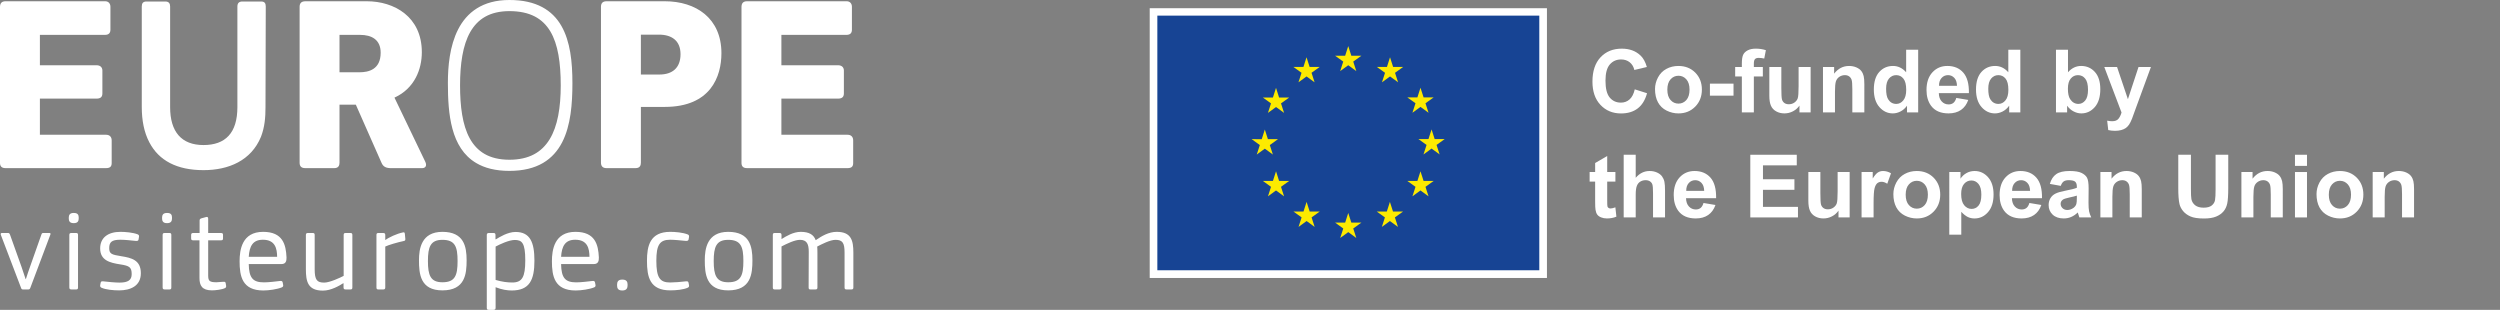 <?xml version="1.0" encoding="UTF-8"?> <svg xmlns="http://www.w3.org/2000/svg" xmlns:xlink="http://www.w3.org/1999/xlink" version="1.1" id="Layer_1" x="0px" y="0px" viewBox="0 0 498.073 61.73" style="enable-background:new 0 0 498.073 61.73;" xml:space="preserve"><rect x="0" y="0" width="498.073" height="61.73" fill="#808080" stroke="none"/> <rect x="229.056" y="1.637" style="fill:#FFFFFF;" width="79.14" height="53.743"></rect> <rect x="230.577" y="3.113" style="fill:#174494;" width="76.097" height="50.731"></rect> <polygon style="fill:#FDEA00;" points="267.003,14.167 268.609,12.996 270.215,14.167 269.605,12.27 271.235,11.099 269.223,11.099 268.609,9.181 267.992,11.102 265.983,11.099 267.613,12.27 "></polygon> <polygon style="fill:#FDEA00;" points="258.693,16.399 260.299,15.228 261.905,16.399 261.295,14.502 262.925,13.331 260.913,13.331 260.299,11.413 259.682,13.335 257.673,13.331 259.304,14.502 "></polygon> <polygon style="fill:#FDEA00;" points="254.219,17.506 253.605,19.427 251.593,19.427 253.223,20.598 252.613,22.492 254.219,21.321 255.825,22.492 255.214,20.598 256.845,19.427 254.832,19.427 "></polygon> <polygon style="fill:#FDEA00;" points="251.989,29.62 253.594,30.791 252.984,28.898 254.611,27.723 252.602,27.723 251.989,25.806 251.375,27.73 249.363,27.723 250.993,28.898 250.383,30.791 "></polygon> <polygon style="fill:#FDEA00;" points="254.834,36.049 254.221,34.128 253.604,36.053 251.595,36.049 253.225,37.22 252.615,39.117 254.221,37.943 255.826,39.117 255.213,37.22 256.843,36.049 "></polygon> <polygon style="fill:#FDEA00;" points="260.926,42.141 260.313,40.223 259.695,42.144 257.687,42.141 259.317,43.312 258.707,45.208 260.313,44.037 261.915,45.208 261.305,43.312 262.935,42.141 "></polygon> <polygon style="fill:#FDEA00;" points="269.225,44.348 268.612,42.427 267.994,44.352 265.986,44.348 267.616,45.519 267.006,47.416 268.612,46.242 270.217,47.416 269.604,45.519 271.234,44.348 "></polygon> <polygon style="fill:#FDEA00;" points="277.524,42.141 276.911,40.223 276.294,42.144 274.285,42.141 275.915,43.312 275.305,45.208 276.911,44.037 278.517,45.208 277.903,43.312 279.533,42.141 "></polygon> <polygon style="fill:#FDEA00;" points="283.618,36.049 283.001,34.128 282.384,36.053 280.379,36.049 282.009,37.22 281.396,39.117 283.001,37.943 284.607,39.117 283.997,37.22 285.627,36.049 "></polygon> <polygon style="fill:#FDEA00;" points="287.834,27.702 285.825,27.702 285.208,25.781 284.594,27.706 282.582,27.702 284.212,28.873 283.602,30.77 285.208,29.595 286.813,30.77 286.203,28.873 "></polygon> <polygon style="fill:#FDEA00;" points="281.396,22.468 283.002,21.297 284.608,22.468 283.994,20.571 285.628,19.403 283.619,19.403 283.002,17.482 282.385,19.403 280.376,19.403 282.01,20.571 "></polygon> <polygon style="fill:#FDEA00;" points="276.933,11.414 276.32,13.335 274.307,13.332 275.938,14.506 275.328,16.4 276.937,15.229 278.539,16.4 277.929,14.506 279.559,13.332 277.547,13.332 "></polygon> <g> <defs> <rect id="SVGID_1_" x="224.642" width="273.431" height="57.288"></rect> </defs> <clipPath id="SVGID_00000134942821665978658570000016739609606294136715_"> <use xlink:href="#SVGID_1_" style="overflow:visible;"></use> </clipPath> <path style="clip-path:url(#SVGID_00000134942821665978658570000016739609606294136715_);fill:#FFFFFF;" d="M325.694,17.798 l2.444,0.775c-0.375,1.364-0.996,2.374-1.869,3.036c-0.873,0.663-1.977,0.992-3.317,0.992c-1.658,0-3.022-0.568-4.088-1.7 c-1.069-1.132-1.602-2.679-1.602-4.645c0-2.076,0.536-3.692,1.609-4.838c1.073-1.15,2.486-1.725,4.235-1.725 c1.525,0,2.766,0.449,3.72,1.353c0.568,0.533,0.992,1.301,1.276,2.3l-2.493,0.596c-0.147-0.649-0.456-1.16-0.926-1.536 c-0.466-0.372-1.038-0.561-1.707-0.561c-0.926,0-1.676,0.333-2.251,0.996c-0.578,0.666-0.866,1.742-0.866,3.229 c0,1.578,0.284,2.703,0.852,3.373s1.304,1.003,2.216,1.003c0.67,0,1.245-0.21,1.728-0.638 C325.136,19.382,325.483,18.713,325.694,17.798"></path> <path style="clip-path:url(#SVGID_00000134942821665978658570000016739609606294136715_);fill:#FFFFFF;" d="M329.729,17.74 c0-0.796,0.196-1.567,0.589-2.31c0.393-0.743,0.947-1.311,1.665-1.7c0.719-0.393,1.518-0.589,2.405-0.589 c1.367,0,2.489,0.445,3.366,1.332c0.873,0.887,1.311,2.012,1.311,3.369c0,1.367-0.442,2.503-1.325,3.401 c-0.883,0.901-1.995,1.35-3.334,1.35c-0.827,0-1.62-0.186-2.374-0.561c-0.75-0.375-1.322-0.926-1.714-1.648 C329.925,19.657,329.729,18.777,329.729,17.74 M332.183,17.866c0,0.898,0.214,1.585,0.638,2.062 c0.428,0.477,0.95,0.715,1.578,0.715c0.624,0,1.146-0.238,1.571-0.715c0.421-0.477,0.635-1.171,0.635-2.079 c0-0.884-0.214-1.567-0.635-2.044c-0.424-0.477-0.947-0.715-1.571-0.715c-0.628,0-1.15,0.238-1.578,0.715 C332.397,16.281,332.183,16.968,332.183,17.866"></path> <rect x="340.665" y="16.664" style="clip-path:url(#SVGID_00000134942821665978658570000016739609606294136715_);fill:#FFFFFF;" width="4.702" height="2.395"></rect> <path style="clip-path:url(#SVGID_00000134942821665978658570000016739609606294136715_);fill:#FFFFFF;" d="M345.698,13.344h1.329 v-0.68c0-0.761,0.081-1.329,0.242-1.704c0.161-0.375,0.459-0.68,0.894-0.915c0.435-0.235,0.985-0.354,1.648-0.354 c0.684,0,1.35,0.102,2.002,0.305l-0.323,1.669c-0.382-0.088-0.747-0.133-1.101-0.133c-0.344,0-0.592,0.081-0.743,0.242 c-0.151,0.161-0.228,0.473-0.228,0.933v0.638h1.792v1.883h-1.792v7.163h-2.391v-7.163h-1.329V13.344z"></path> <path style="clip-path:url(#SVGID_00000134942821665978658570000016739609606294136715_);fill:#FFFFFF;" d="M358.506,22.388v-1.353 c-0.33,0.48-0.761,0.862-1.297,1.139c-0.536,0.28-1.104,0.417-1.7,0.417c-0.607,0-1.153-0.133-1.634-0.4 c-0.484-0.266-0.834-0.642-1.048-1.125c-0.217-0.48-0.323-1.146-0.323-1.998v-5.725h2.391v4.158c0,1.273,0.046,2.051,0.133,2.335 c0.088,0.287,0.249,0.515,0.48,0.684c0.231,0.168,0.529,0.249,0.887,0.249c0.407,0,0.775-0.109,1.097-0.333 s0.543-0.505,0.663-0.838c0.119-0.33,0.179-1.143,0.179-2.437v-3.818h2.395v9.045H358.506z"></path> <path style="clip-path:url(#SVGID_00000134942821665978658570000016739609606294136715_);fill:#FFFFFF;" d="M371.433,22.388h-2.395 v-4.617c0-0.975-0.049-1.606-0.151-1.893c-0.102-0.287-0.27-0.508-0.498-0.67c-0.231-0.158-0.508-0.238-0.831-0.238 c-0.414,0-0.785,0.116-1.115,0.34c-0.33,0.228-0.557,0.529-0.677,0.905c-0.123,0.375-0.186,1.066-0.186,2.079v4.095h-2.391v-9.045 h2.223v1.329c0.789-1.02,1.781-1.532,2.98-1.532c0.526,0,1.01,0.095,1.448,0.284c0.438,0.193,0.768,0.435,0.992,0.729 c0.224,0.295,0.379,0.631,0.466,1.006c0.088,0.375,0.133,0.912,0.133,1.609V22.388z"></path> <path style="clip-path:url(#SVGID_00000134942821665978658570000016739609606294136715_);fill:#FFFFFF;" d="M382.156,22.389h-2.223 V21.06c-0.372,0.515-0.806,0.901-1.308,1.153c-0.501,0.252-1.01,0.379-1.522,0.379c-1.038,0-1.928-0.417-2.668-1.255 c-0.74-0.838-1.111-2.005-1.111-3.506c0-1.532,0.361-2.696,1.08-3.495c0.722-0.796,1.634-1.196,2.735-1.196 c1.01,0,1.886,0.421,2.622,1.259V9.904h2.395V22.389z M375.768,17.67c0,0.964,0.133,1.665,0.4,2.097 c0.386,0.624,0.926,0.936,1.62,0.936c0.55,0,1.017-0.235,1.402-0.705c0.389-0.466,0.582-1.167,0.582-2.097 c0-1.041-0.189-1.788-0.564-2.244c-0.375-0.459-0.852-0.687-1.437-0.687c-0.568,0-1.045,0.224-1.427,0.677 C375.961,16.099,375.768,16.773,375.768,17.67"></path> <path style="clip-path:url(#SVGID_00000134942821665978658570000016739609606294136715_);fill:#FFFFFF;" d="M389.751,19.51 l2.384,0.4c-0.305,0.873-0.789,1.539-1.451,1.998c-0.663,0.456-1.49,0.684-2.482,0.684c-1.574,0-2.738-0.512-3.492-1.539 c-0.596-0.824-0.894-1.865-0.894-3.12c0-1.497,0.393-2.672,1.174-3.52c0.785-0.848,1.774-1.273,2.973-1.273 c1.346,0,2.409,0.445,3.183,1.332c0.778,0.887,1.15,2.251,1.118,4.084h-5.995c0.018,0.708,0.207,1.262,0.578,1.655 c0.368,0.396,0.827,0.593,1.378,0.593c0.375,0,0.691-0.102,0.947-0.305C389.428,20.292,389.621,19.962,389.751,19.51 M389.888,17.091c-0.018-0.694-0.196-1.22-0.536-1.581c-0.34-0.358-0.754-0.54-1.245-0.54c-0.522,0-0.954,0.189-1.294,0.571 c-0.34,0.379-0.508,0.898-0.501,1.55H389.888z"></path> <path style="clip-path:url(#SVGID_00000134942821665978658570000016739609606294136715_);fill:#FFFFFF;" d="M402.51,22.389h-2.223 V21.06c-0.372,0.515-0.806,0.901-1.308,1.153c-0.501,0.252-1.01,0.379-1.522,0.379c-1.038,0-1.928-0.417-2.668-1.255 c-0.743-0.838-1.111-2.005-1.111-3.506c0-1.532,0.361-2.696,1.08-3.495c0.722-0.796,1.634-1.196,2.735-1.196 c1.01,0,1.886,0.421,2.622,1.259V9.904h2.395V22.389z M396.122,17.67c0,0.964,0.133,1.665,0.4,2.097 c0.386,0.624,0.926,0.936,1.62,0.936c0.55,0,1.017-0.235,1.402-0.705c0.389-0.466,0.582-1.167,0.582-2.097 c0-1.041-0.189-1.788-0.564-2.244c-0.375-0.459-0.852-0.687-1.437-0.687c-0.568,0-1.045,0.224-1.427,0.677 C396.314,16.099,396.122,16.773,396.122,17.67"></path> <path style="clip-path:url(#SVGID_00000134942821665978658570000016739609606294136715_);fill:#FFFFFF;" d="M409.61,22.389V9.904 h2.395v4.495c0.736-0.838,1.613-1.259,2.622-1.259c1.101,0,2.012,0.4,2.735,1.196c0.719,0.799,1.08,1.942,1.08,3.436 c0,1.546-0.368,2.735-1.101,3.569c-0.736,0.834-1.63,1.252-2.679,1.252c-0.519,0-1.027-0.13-1.529-0.389 c-0.505-0.256-0.936-0.638-1.301-1.143v1.329H409.61z M411.987,17.67c0,0.936,0.147,1.63,0.442,2.079 c0.414,0.635,0.968,0.954,1.655,0.954c0.526,0,0.975-0.228,1.35-0.677c0.372-0.452,0.557-1.164,0.557-2.135 c0-1.034-0.189-1.778-0.564-2.233c-0.375-0.459-0.852-0.687-1.437-0.687c-0.575,0-1.052,0.224-1.43,0.67 C412.176,16.085,411.987,16.762,411.987,17.67"></path> <path style="clip-path:url(#SVGID_00000134942821665978658570000016739609606294136715_);fill:#FFFFFF;" d="M419.234,13.344h2.545 l2.163,6.419l2.114-6.419h2.475l-3.19,8.702l-0.571,1.578c-0.21,0.526-0.41,0.929-0.6,1.21c-0.193,0.277-0.41,0.501-0.656,0.677 c-0.249,0.172-0.554,0.309-0.912,0.403c-0.361,0.098-0.768,0.147-1.224,0.147c-0.459,0-0.912-0.049-1.353-0.147l-0.214-1.872 c0.375,0.074,0.712,0.109,1.013,0.109c0.557,0,0.968-0.161,1.234-0.487c0.266-0.326,0.473-0.743,0.614-1.248L419.234,13.344z"></path> <path style="clip-path:url(#SVGID_00000134942821665978658570000016739609606294136715_);fill:#FFFFFF;" d="M321.836,34.273v1.907 h-1.634v3.646c0,0.736,0.014,1.167,0.046,1.29c0.032,0.123,0.102,0.221,0.214,0.302c0.109,0.081,0.245,0.119,0.403,0.119 c0.221,0,0.543-0.077,0.964-0.231l0.203,1.858c-0.557,0.238-1.189,0.358-1.89,0.358c-0.431,0-0.82-0.074-1.167-0.217 c-0.347-0.144-0.6-0.333-0.761-0.561c-0.165-0.231-0.277-0.543-0.337-0.933c-0.053-0.28-0.077-0.841-0.077-1.686V36.18h-1.101 v-1.907h1.101v-1.795l2.402-1.399v3.194H321.836z"></path> <path style="clip-path:url(#SVGID_00000134942821665978658570000016739609606294136715_);fill:#FFFFFF;" d="M325.881,30.832v4.589 c0.771-0.901,1.693-1.353,2.766-1.353c0.55,0,1.048,0.102,1.49,0.305c0.445,0.207,0.778,0.466,1.003,0.785 c0.224,0.319,0.379,0.67,0.459,1.055c0.081,0.386,0.123,0.985,0.123,1.799v5.305h-2.391v-4.779c0-0.947-0.046-1.55-0.137-1.806 s-0.252-0.456-0.48-0.607c-0.231-0.151-0.519-0.228-0.866-0.228c-0.396,0-0.754,0.098-1.066,0.291 c-0.312,0.193-0.54,0.484-0.684,0.873c-0.144,0.389-0.217,0.964-0.217,1.725v4.53h-2.395V30.832H325.881z"></path> <path style="clip-path:url(#SVGID_00000134942821665978658570000016739609606294136715_);fill:#FFFFFF;" d="M339.387,40.439 l2.384,0.4c-0.305,0.873-0.789,1.539-1.451,1.998c-0.663,0.456-1.49,0.684-2.482,0.684c-1.571,0-2.735-0.512-3.492-1.539 c-0.596-0.824-0.894-1.865-0.894-3.12c0-1.497,0.393-2.672,1.174-3.52c0.785-0.848,1.774-1.273,2.973-1.273 c1.346,0,2.409,0.445,3.187,1.332c0.775,0.891,1.146,2.251,1.115,4.084h-5.995c0.018,0.708,0.21,1.262,0.578,1.655 c0.368,0.396,0.827,0.593,1.378,0.593c0.375,0,0.691-0.102,0.947-0.305C339.064,41.221,339.257,40.891,339.387,40.439 M339.523,38.02c-0.018-0.694-0.196-1.22-0.536-1.581c-0.34-0.358-0.754-0.54-1.245-0.54c-0.522,0-0.954,0.193-1.294,0.571 c-0.34,0.379-0.508,0.898-0.501,1.55H339.523z"></path> <polygon style="clip-path:url(#SVGID_00000134942821665978658570000016739609606294136715_);fill:#FFFFFF;" points=" 348.712,43.317 348.712,30.832 357.968,30.832 357.968,32.943 351.233,32.943 351.233,35.713 357.502,35.713 357.502,37.816 351.233,37.816 351.233,41.213 358.206,41.213 358.206,43.317 "></polygon> <path style="clip-path:url(#SVGID_00000134942821665978658570000016739609606294136715_);fill:#FFFFFF;" d="M366.281,43.317v-1.353 c-0.33,0.48-0.761,0.862-1.297,1.139c-0.536,0.28-1.104,0.417-1.7,0.417c-0.607,0-1.153-0.133-1.634-0.4 c-0.484-0.266-0.834-0.642-1.048-1.125c-0.217-0.48-0.326-1.146-0.326-1.998v-5.725h2.395v4.158c0,1.273,0.046,2.051,0.133,2.335 c0.088,0.287,0.249,0.515,0.48,0.684s0.529,0.252,0.887,0.252c0.407,0,0.775-0.112,1.097-0.337 c0.323-0.224,0.543-0.505,0.663-0.834c0.119-0.333,0.179-1.146,0.179-2.44v-3.818h2.395v9.045H366.281z"></path> <path style="clip-path:url(#SVGID_00000134942821665978658570000016739609606294136715_);fill:#FFFFFF;" d="M373.273,43.317h-2.395 v-9.045h2.223v1.287c0.382-0.607,0.722-1.006,1.027-1.199s0.649-0.291,1.034-0.291c0.547,0,1.069,0.151,1.578,0.452l-0.743,2.086 c-0.403-0.259-0.778-0.393-1.122-0.393c-0.337,0-0.621,0.095-0.852,0.277c-0.235,0.186-0.417,0.519-0.55,1.003 c-0.133,0.48-0.2,1.494-0.2,3.029V43.317z"></path> <path style="clip-path:url(#SVGID_00000134942821665978658570000016739609606294136715_);fill:#FFFFFF;" d="M377.214,38.668 c0-0.796,0.196-1.567,0.589-2.31c0.393-0.743,0.947-1.311,1.665-1.7c0.719-0.393,1.518-0.589,2.405-0.589 c1.367,0,2.489,0.445,3.366,1.332c0.873,0.887,1.311,2.012,1.311,3.369c0,1.367-0.442,2.5-1.325,3.401s-1.995,1.35-3.334,1.35 c-0.827,0-1.62-0.186-2.374-0.561c-0.75-0.375-1.322-0.926-1.714-1.648C377.411,40.586,377.214,39.706,377.214,38.668 M379.668,38.795c0,0.898,0.214,1.585,0.638,2.062c0.428,0.477,0.95,0.715,1.578,0.715c0.624,0,1.146-0.238,1.571-0.715 c0.421-0.477,0.635-1.171,0.635-2.079c0-0.884-0.214-1.567-0.635-2.044c-0.424-0.477-0.947-0.715-1.571-0.715 c-0.628,0-1.15,0.238-1.578,0.715C379.882,37.21,379.668,37.897,379.668,38.795"></path> <path style="clip-path:url(#SVGID_00000134942821665978658570000016739609606294136715_);fill:#FFFFFF;" d="M388.356,34.273h2.23 v1.329c0.291-0.456,0.68-0.824,1.174-1.108c0.494-0.284,1.045-0.424,1.644-0.424c1.052,0,1.942,0.41,2.675,1.234 c0.733,0.824,1.097,1.97,1.097,3.439c0,1.511-0.368,2.686-1.108,3.524c-0.736,0.834-1.63,1.255-2.682,1.255 c-0.498,0-0.95-0.098-1.357-0.298s-0.834-0.54-1.283-1.024v4.558h-2.391V34.273z M390.722,38.641c0,1.017,0.2,1.767,0.607,2.254 c0.4,0.484,0.894,0.726,1.473,0.726c0.554,0,1.017-0.221,1.388-0.67c0.368-0.445,0.55-1.174,0.55-2.191 c0-0.947-0.189-1.651-0.568-2.111c-0.382-0.463-0.852-0.691-1.413-0.691c-0.586,0-1.073,0.224-1.458,0.677 S390.722,37.754,390.722,38.641"></path> <path style="clip-path:url(#SVGID_00000134942821665978658570000016739609606294136715_);fill:#FFFFFF;" d="M404.313,40.439 l2.384,0.4c-0.305,0.873-0.789,1.539-1.451,1.998c-0.663,0.456-1.49,0.684-2.482,0.684c-1.571,0-2.735-0.512-3.492-1.539 c-0.596-0.824-0.894-1.865-0.894-3.12c0-1.497,0.393-2.672,1.174-3.52c0.785-0.848,1.774-1.273,2.973-1.273 c1.346,0,2.409,0.445,3.183,1.332c0.778,0.891,1.15,2.251,1.118,4.084h-5.995c0.018,0.708,0.21,1.262,0.578,1.655 c0.368,0.396,0.827,0.593,1.378,0.593c0.375,0,0.691-0.102,0.947-0.305C403.99,41.221,404.183,40.891,404.313,40.439 M404.45,38.02 c-0.018-0.694-0.196-1.22-0.536-1.581c-0.34-0.358-0.754-0.54-1.245-0.54c-0.522,0-0.954,0.193-1.294,0.571 c-0.34,0.379-0.508,0.898-0.501,1.55H404.45z"></path> <path style="clip-path:url(#SVGID_00000134942821665978658570000016739609606294136715_);fill:#FFFFFF;" d="M410.566,37.031 l-2.174-0.393c0.245-0.873,0.666-1.522,1.262-1.939c0.596-0.421,1.479-0.631,2.658-0.631c1.066,0,1.862,0.126,2.384,0.379 s0.891,0.575,1.101,0.961c0.214,0.389,0.319,1.104,0.319,2.142l-0.025,2.794c0,0.796,0.039,1.381,0.116,1.76 c0.077,0.375,0.221,0.782,0.431,1.213h-2.37c-0.063-0.161-0.137-0.396-0.228-0.708c-0.042-0.14-0.07-0.235-0.088-0.28 c-0.407,0.396-0.845,0.694-1.311,0.894c-0.463,0.2-0.961,0.298-1.49,0.298c-0.929,0-1.665-0.252-2.202-0.757 s-0.803-1.143-0.803-1.918c0-0.508,0.123-0.964,0.365-1.367c0.245-0.4,0.586-0.705,1.027-0.919s1.073-0.4,1.904-0.557 c1.118-0.21,1.893-0.407,2.324-0.589v-0.238c0-0.459-0.112-0.785-0.34-0.982c-0.228-0.196-0.656-0.295-1.287-0.295 c-0.424,0-0.757,0.084-0.996,0.252C410.906,36.32,410.713,36.611,410.566,37.031 M413.767,38.974 c-0.305,0.102-0.792,0.224-1.455,0.365c-0.666,0.144-1.101,0.284-1.304,0.417c-0.312,0.224-0.47,0.505-0.47,0.845 c0,0.333,0.126,0.624,0.375,0.869c0.252,0.242,0.568,0.365,0.954,0.365c0.431,0,0.845-0.14,1.238-0.424 c0.287-0.217,0.477-0.48,0.568-0.792c0.063-0.203,0.095-0.593,0.095-1.167V38.974z"></path> <path style="clip-path:url(#SVGID_00000134942821665978658570000016739609606294136715_);fill:#FFFFFF;" d="M426.702,43.317h-2.395 V38.7c0-0.975-0.049-1.606-0.151-1.893c-0.102-0.287-0.27-0.508-0.498-0.67c-0.231-0.158-0.508-0.238-0.831-0.238 c-0.414,0-0.785,0.116-1.115,0.34c-0.33,0.228-0.557,0.529-0.677,0.905c-0.123,0.375-0.186,1.066-0.186,2.079v4.095h-2.391v-9.045 h2.223V35.6c0.789-1.02,1.781-1.532,2.98-1.532c0.526,0,1.01,0.095,1.448,0.284c0.435,0.193,0.768,0.435,0.992,0.729 c0.224,0.295,0.379,0.631,0.466,1.006c0.088,0.375,0.133,0.912,0.133,1.609V43.317z"></path> <path style="clip-path:url(#SVGID_00000134942821665978658570000016739609606294136715_);fill:#FFFFFF;" d="M433.976,30.832h2.521 v6.763c0,1.073,0.032,1.767,0.095,2.086c0.105,0.508,0.365,0.919,0.768,1.231c0.407,0.309,0.964,0.463,1.665,0.463 c0.715,0,1.255-0.147,1.62-0.438c0.361-0.291,0.582-0.652,0.656-1.076c0.074-0.428,0.109-1.132,0.109-2.121v-6.907h2.524v6.556 c0,1.501-0.07,2.559-0.207,3.176c-0.137,0.621-0.386,1.143-0.754,1.567c-0.365,0.428-0.855,0.768-1.469,1.02 c-0.614,0.252-1.413,0.379-2.402,0.379c-1.192,0-2.097-0.14-2.71-0.414c-0.617-0.277-1.104-0.635-1.462-1.073 c-0.358-0.442-0.593-0.901-0.708-1.385c-0.165-0.715-0.245-1.771-0.245-3.169V30.832z"></path> <path style="clip-path:url(#SVGID_00000134942821665978658570000016739609606294136715_);fill:#FFFFFF;" d="M454.797,43.317h-2.395 V38.7c0-0.975-0.049-1.606-0.151-1.893c-0.102-0.287-0.27-0.508-0.498-0.67c-0.231-0.158-0.508-0.238-0.831-0.238 c-0.414,0-0.785,0.116-1.115,0.34c-0.33,0.228-0.557,0.529-0.677,0.905c-0.123,0.375-0.186,1.066-0.186,2.079v4.095h-2.391v-9.045 h2.223V35.6c0.789-1.02,1.781-1.532,2.98-1.532c0.526,0,1.01,0.095,1.448,0.284c0.435,0.193,0.768,0.435,0.992,0.729 c0.224,0.295,0.379,0.631,0.466,1.006c0.088,0.375,0.133,0.912,0.133,1.609V43.317z"></path> <path style="clip-path:url(#SVGID_00000134942821665978658570000016739609606294136715_);fill:#FFFFFF;" d="M457.224,30.832h2.395 v2.216h-2.395V30.832z M457.224,34.274h2.395v9.045h-2.395V34.274z"></path> <path style="clip-path:url(#SVGID_00000134942821665978658570000016739609606294136715_);fill:#FFFFFF;" d="M461.518,38.668 c0-0.796,0.193-1.567,0.586-2.31c0.393-0.743,0.947-1.311,1.665-1.7c0.719-0.393,1.518-0.589,2.405-0.589 c1.367,0,2.489,0.445,3.366,1.332c0.873,0.887,1.311,2.012,1.311,3.369c0,1.367-0.442,2.5-1.325,3.401 c-0.884,0.901-1.995,1.35-3.334,1.35c-0.827,0-1.62-0.186-2.37-0.561c-0.754-0.375-1.325-0.926-1.718-1.648 C461.711,40.586,461.518,39.706,461.518,38.668 M463.969,38.795c0,0.898,0.214,1.585,0.638,2.062 c0.428,0.477,0.95,0.715,1.578,0.715c0.624,0,1.146-0.238,1.571-0.715c0.421-0.477,0.635-1.171,0.635-2.079 c0-0.884-0.214-1.567-0.635-2.044c-0.424-0.477-0.947-0.715-1.571-0.715c-0.628,0-1.15,0.238-1.578,0.715 C464.182,37.21,463.969,37.897,463.969,38.795"></path> <path style="clip-path:url(#SVGID_00000134942821665978658570000016739609606294136715_);fill:#FFFFFF;" d="M480.95,43.317h-2.395 V38.7c0-0.975-0.049-1.606-0.151-1.893c-0.102-0.287-0.27-0.508-0.498-0.67c-0.231-0.158-0.508-0.238-0.831-0.238 c-0.414,0-0.789,0.116-1.115,0.34c-0.33,0.228-0.557,0.529-0.68,0.905c-0.119,0.375-0.182,1.066-0.182,2.079v4.095h-2.391v-9.045 h2.223V35.6c0.789-1.02,1.781-1.532,2.98-1.532c0.526,0,1.01,0.095,1.448,0.284c0.435,0.193,0.768,0.435,0.992,0.729 c0.224,0.295,0.379,0.631,0.466,1.006c0.088,0.375,0.133,0.912,0.133,1.609V43.317z"></path> </g> <g> <defs> <rect id="SVGID_00000037694706254296193580000003137320524562896512_" width="498.073" height="61.73"></rect> </defs> <clipPath id="SVGID_00000057846673464073832860000016594975287336867205_"> <use xlink:href="#SVGID_00000037694706254296193580000003137320524562896512_" style="overflow:visible;"></use> </clipPath> <path style="clip-path:url(#SVGID_00000057846673464073832860000016594975287336867205_);fill:#FFFFFF;" d="M10.027,46.766 c0.091-0.207,0.046-0.344-0.161-0.344H8.597c-0.21,0-0.256,0.067-0.347,0.298L5.985,53.14c0,0-0.782,2.216-0.831,2.472H5.108 c-0.091-0.277-0.806-2.402-0.806-2.402l-2.31-6.465c-0.091-0.207-0.137-0.323-0.368-0.323H0.354c-0.21,0-0.256,0.182-0.186,0.368 l4.039,10.599c0.07,0.186,0.14,0.277,0.372,0.277h1.062c0.207,0,0.298-0.07,0.393-0.302L10.027,46.766z M15.686,43.421 c0-0.603-0.165-0.996-0.996-0.996c-0.806,0-0.992,0.417-0.992,0.996c0,0.554,0.116,1.038,0.992,1.038 C15.545,44.459,15.686,43.996,15.686,43.421 M15.545,57.274V46.815c0-0.302-0.116-0.393-0.368-0.393h-0.947 c-0.277,0-0.417,0.067-0.417,0.393v10.458c0,0.302,0.14,0.393,0.417,0.393h0.947C15.43,57.666,15.545,57.575,15.545,57.274 M28.062,54.434c0-2.633-1.872-3.071-3.927-3.394c-1.848-0.302-2.377-0.438-2.377-1.595c0-1.199,0.484-1.683,2.216-1.683 c0.968,0,2.079,0.137,3.026,0.231c0.344,0.021,0.554,0,0.6-0.256l0.091-0.554c0.046-0.186,0-0.368-0.231-0.484 c-0.968-0.393-2.563-0.508-3.464-0.508c-2.468,0-4.039,1.153-4.039,3.303c0,2.377,1.918,2.861,4.018,3.183 c1.823,0.277,2.261,0.578,2.261,1.942c0,1.178-0.715,1.683-2.423,1.683c-0.785,0-2.31-0.137-3.257-0.252 c-0.277-0.025-0.463,0-0.508,0.302l-0.091,0.484c-0.025,0.207,0.025,0.368,0.252,0.484c0.855,0.393,2.356,0.533,3.534,0.533 C25.958,57.852,28.062,56.997,28.062,54.434 M34.271,43.421c0-0.603-0.161-0.996-0.992-0.996c-0.81,0-0.992,0.417-0.992,0.996 c0,0.554,0.116,1.038,0.992,1.038C34.134,44.459,34.271,43.996,34.271,43.421 M34.134,57.274V46.815 c0-0.302-0.116-0.393-0.372-0.393h-0.947c-0.277,0-0.414,0.067-0.414,0.393v10.458c0,0.302,0.137,0.393,0.414,0.393h0.947 C34.018,57.666,34.134,57.575,34.134,57.274 M44.961,56.418c-0.046-0.252-0.137-0.298-0.508-0.277 c-0.323,0.025-1.108,0.095-1.336,0.095c-1.388,0-1.641-0.277-1.641-1.364v-6.994h2.563c0.323,0,0.393-0.116,0.393-0.393v-0.67 c0-0.256-0.07-0.393-0.393-0.393h-2.563v-2.84c0-0.302-0.14-0.417-0.393-0.347l-0.922,0.252c-0.231,0.07-0.393,0.161-0.393,0.438 v2.496h-1.294c-0.302,0-0.393,0.137-0.393,0.414v0.649c0,0.277,0.091,0.393,0.393,0.393h1.269v7.527 c0,1.476,0.508,2.447,2.493,2.447c0.67,0,2.054-0.161,2.608-0.463c0.165-0.091,0.231-0.207,0.21-0.438L44.961,56.418z M57.084,51.292c-0.116-2.538-0.715-5.101-4.663-5.101c-4.228,0-4.687,3.625-4.687,5.865c0,2.956,0.508,5.816,4.733,5.816 c1.129,0,2.815-0.252,3.692-0.624c0.21-0.091,0.302-0.252,0.256-0.459l-0.091-0.508c-0.07-0.302-0.231-0.323-0.533-0.302 c-0.806,0.095-2.261,0.277-3.208,0.277c-2.17,0-2.98-0.852-3.026-3.646h6.511C56.923,52.611,57.105,52.032,57.084,51.292 M55.212,51.156h-5.655c0.137-2.079,0.785-3.394,2.815-3.394C54.844,47.762,55.191,49.539,55.212,51.156 M70.2,57.274V46.815 c0-0.302-0.116-0.393-0.393-0.393h-0.947c-0.277,0-0.393,0.091-0.393,0.393v8.148c-0.715,0.372-2.773,1.339-3.881,1.339 c-1.43,0-1.893-0.529-1.893-2.654v-6.833c0-0.302-0.116-0.393-0.368-0.393h-0.992c-0.256,0-0.393,0.091-0.393,0.393v6.809 c0,2.472,0.393,4.274,3.394,4.274c1.637,0,3.303-0.992,4.063-1.48l0.046,0.046v0.81c0,0.302,0.14,0.393,0.417,0.393h0.947 C70.084,57.666,70.2,57.575,70.2,57.274 M80.75,47.552l-0.091-0.968c-0.046-0.277-0.116-0.347-0.393-0.277 c-1.178,0.231-2.864,1.017-3.464,1.501l-0.046-0.046v-0.947c0-0.302-0.14-0.393-0.417-0.393h-0.968 c-0.256,0-0.372,0.091-0.372,0.393v10.458c0,0.302,0.116,0.393,0.372,0.393h0.992c0.252,0,0.393-0.091,0.393-0.393v-8.151 c0.578-0.298,2.472-0.852,3.695-1.108C80.683,47.993,80.795,47.828,80.75,47.552 M92.964,51.846c0-2.77-0.554-5.655-4.824-5.655 c-4.225,0-4.666,3.418-4.666,5.655c0,2.724,0.256,6.006,4.666,6.006C92.687,57.852,92.964,54.549,92.964,51.846 M91.162,52.008 c0,2.889-0.505,4.228-3.022,4.228c-2.381,0-2.885-1.409-2.885-4.228c0-2.815,0.505-4.225,2.885-4.225 C90.678,47.783,91.162,49.168,91.162,52.008 M106.473,51.941c0-3.671-0.855-5.729-3.765-5.729c-1.546,0-3.233,1.041-3.923,1.48 l-0.07-0.046v-0.831c0-0.302-0.116-0.393-0.393-0.393h-0.947c-0.252,0-0.393,0.116-0.393,0.393v14.476 c0,0.323,0.07,0.438,0.393,0.438h0.947c0.323,0,0.417-0.137,0.417-0.438v-4.042l0.021-0.021c1.224,0.484,2.331,0.645,3.187,0.645 C105.502,57.873,106.473,55.773,106.473,51.941 M104.65,51.871c0,3.324-0.624,4.411-2.587,4.411c-0.992,0-2.055-0.14-3.324-0.508 v-6.651c0.806-0.438,2.679-1.315,3.807-1.315C103.98,47.807,104.65,48.361,104.65,51.871 M119.312,51.292 c-0.116-2.538-0.719-5.101-4.666-5.101c-4.225,0-4.687,3.625-4.687,5.865c0,2.956,0.508,5.816,4.733,5.816 c1.132,0,2.819-0.252,3.695-0.624c0.207-0.091,0.302-0.252,0.256-0.459l-0.095-0.508c-0.067-0.302-0.231-0.323-0.529-0.302 c-0.81,0.095-2.265,0.277-3.211,0.277c-2.17,0-2.977-0.852-3.022-3.646h6.511C119.15,52.611,119.333,52.032,119.312,51.292 M117.44,51.156h-5.655c0.137-2.079,0.785-3.394,2.815-3.394C117.071,47.762,117.419,49.539,117.44,51.156 M125.037,56.765 c0-0.624-0.186-1.062-1.062-1.062c-0.855,0-1.038,0.463-1.038,1.062s0.116,1.108,1.038,1.108 C124.876,57.873,125.037,57.365,125.037,56.765 M137.273,56.835l-0.091-0.484c-0.046-0.302-0.231-0.326-0.508-0.302 c-0.922,0.116-2.423,0.231-3.162,0.231c-2.055,0-2.749-0.971-2.749-4.34c0-3.117,0.649-4.179,2.749-4.179 c0.831,0,2.125,0.137,3.071,0.231c0.277,0.021,0.529,0,0.6-0.256l0.091-0.529c0.025-0.186,0-0.393-0.231-0.487 c-0.992-0.414-2.563-0.529-3.509-0.529c-4.063,0-4.638,2.84-4.638,5.771c0,3.233,0.575,5.89,4.638,5.89 c1.157,0,2.633-0.14,3.488-0.533C137.252,57.203,137.322,57.042,137.273,56.835 M149.905,51.846c0-2.77-0.554-5.655-4.828-5.655 c-4.225,0-4.663,3.418-4.663,5.655c0,2.724,0.256,6.006,4.663,6.006C149.628,57.852,149.905,54.549,149.905,51.846 M148.103,52.008 c0,2.889-0.508,4.228-3.026,4.228c-2.377,0-2.885-1.409-2.885-4.228c0-2.815,0.508-4.225,2.885-4.225 C147.619,47.783,148.103,49.168,148.103,52.008 M170.015,57.274v-6.949c0-2.447-0.438-4.134-3.324-4.134 c-1.571,0-2.98,0.831-4.179,1.662c-0.393-1.087-1.294-1.662-2.98-1.662c-1.476,0-2.885,0.855-3.811,1.43l-0.021-0.021v-0.785 c0-0.302-0.14-0.393-0.417-0.393h-0.947c-0.252,0-0.368,0.091-0.368,0.393v10.458c0,0.302,0.116,0.393,0.368,0.393h0.971 c0.252,0,0.393-0.091,0.393-0.393v-8.172c1.062-0.554,2.654-1.318,3.671-1.318c1.409,0,1.756,0.88,1.756,2.381l-0.025,7.11 c0,0.302,0.091,0.393,0.347,0.393h1.013c0.28,0,0.393-0.091,0.393-0.393V50.37c0-0.6-0.021-1.062-0.046-1.248 c0.831-0.438,2.563-1.339,3.65-1.339c1.409,0,1.802,0.624,1.802,2.542v6.949c0,0.302,0.112,0.393,0.389,0.393h0.971 C169.899,57.666,170.015,57.575,170.015,57.274"></path> <path style="clip-path:url(#SVGID_00000057846673464073832860000016594975287336867205_);fill:#FFFFFF;" d="M0,32.448 c0,0.6,0.249,1.048,1.101,1.048h20.047c0.852,0,1.101-0.4,1.101-0.999V27.95c0-0.652-0.4-1.101-1.101-1.101h-13.2v-7.201h11.3 c0.901,0,1.15-0.449,1.15-1.048v-4.551c0-0.649-0.449-1.048-1.15-1.048h-11.3V6.949h12.951C21.748,6.949,22,6.5,22,5.901V1.35 c0-0.649-0.4-1.101-1.052-1.101H1.101C0.249,0.249,0,0.751,0,1.399V32.448z"></path> <path style="clip-path:url(#SVGID_00000057846673464073832860000016594975287336867205_);fill:#FFFFFF;" d="M40.545,28.898 c-4.4,0-6.651-2.651-6.651-7.548V1.299c0-0.6-0.249-0.999-0.95-0.999h-3.748c-0.701,0-0.95,0.351-0.95,0.999V21.35 c0,2.598,0.449,5,1.501,6.998c1.9,3.65,5.497,5.55,10.798,5.55c5,0,9.501-1.9,11.451-6.651c0.75-1.949,0.898-3.899,0.898-5.897 l0.053-20.051c0-0.6-0.2-0.999-0.901-0.999h-3.751c-0.698,0-0.999,0.351-0.999,0.999V21.35 C47.294,26.497,44.896,28.898,40.545,28.898"></path> <path style="clip-path:url(#SVGID_00000057846673464073832860000016594975287336867205_);fill:#FFFFFF;" d="M78.589,19.45 c4.049-1.851,5.452-5.701,5.452-9.052c0-7.1-5.55-10.146-10.949-10.146h-12.25c-0.901,0-1.15,0.498-1.15,1.097v31.049 c0,0.652,0.249,1.101,1.15,1.101h5.75c0.898,0,1.048-0.6,1.048-1.101V20.849h3.25l5.101,11.549c0.351,0.852,0.95,1.101,1.949,1.101 h6.149c0.701,0,0.999-0.501,0.649-1.252L78.589,19.45z M75.84,10.499c0,3.348-2.402,3.899-4.2,3.899h-4v-7.45h4.102 C74.042,6.948,75.84,7.898,75.84,10.499"></path> <path style="clip-path:url(#SVGID_00000057846673464073832860000016594975287336867205_);fill:#FFFFFF;" d="M127.682,21.3h4.751 c9.2,0,11.296-6.1,11.296-10.7c0-6.949-5.049-10.35-11.296-10.35h-11.601c-0.848,0-1.101,0.501-1.101,1.101V32.4 c0,0.649,0.302,1.097,1.101,1.097h5.799c0.901,0,1.052-0.6,1.052-1.097V21.3z M135.581,10.799c0,2.7-1.599,4.049-4.2,4.049h-3.699 V6.901h3.601C133.881,6.901,135.581,8.149,135.581,10.799"></path> <path style="clip-path:url(#SVGID_00000057846673464073832860000016594975287336867205_);fill:#FFFFFF;" d="M147.728,32.448 c0,0.6,0.249,1.048,1.101,1.048h20.047c0.852,0,1.101-0.4,1.101-0.999V27.95c0-0.652-0.4-1.101-1.101-1.101h-13.2v-7.201h11.3 c0.901,0,1.15-0.449,1.15-1.048v-4.551c0-0.649-0.449-1.048-1.15-1.048h-11.3V6.949h12.951c0.848,0,1.101-0.449,1.101-1.048V1.35 c0-0.649-0.4-1.101-1.052-1.101h-19.847c-0.852,0-1.101,0.501-1.101,1.15V32.448z"></path> <path style="clip-path:url(#SVGID_00000057846673464073832860000016594975287336867205_);fill:#FFFFFF;" d="M113.745,16.531 c0-8.316-1.686-16.236-12.257-16.236s-11.962,9.743-11.962,16.236c0,8.264,1.041,17.218,11.962,17.218 C112.454,33.749,113.745,24.746,113.745,16.531 M112.009,17.022c0,8.856-2.482,15.104-10.521,15.104 c-8.288,0-10.125-6.791-10.125-15.104c0-8.607,2.135-15.104,10.125-15.104C109.874,1.918,112.009,8.019,112.009,17.022"></path> <path style="clip-path:url(#SVGID_00000057846673464073832860000016594975287336867205_);fill:#FFFFFF;" d="M113.749,16.531h-0.298 c0.004-4.141-0.428-8.151-2.125-11.089c-1.7-2.927-4.624-4.838-9.838-4.849c-5.192,0.011-8.043,2.353-9.684,5.522 c-1.634,3.169-1.984,7.191-1.984,10.416c0,4.12,0.27,8.386,1.858,11.573c0.792,1.599,1.904,2.924,3.485,3.86 c1.578,0.936,3.632,1.487,6.325,1.487c2.703,0,4.782-0.554,6.391-1.494c2.416-1.413,3.8-3.709,4.596-6.451 c0.792-2.742,0.975-5.908,0.975-8.975H113.749h0.295c-0.004,4.123-0.316,8.463-2.051,11.826c-0.866,1.676-2.097,3.11-3.811,4.113 c-1.718,1.003-3.913,1.574-6.693,1.574c-2.77,0-4.94-0.568-6.626-1.571c-2.535-1.501-3.948-3.958-4.716-6.784 c-0.771-2.833-0.915-6.051-0.915-9.158c0-3.268,0.344-7.366,2.047-10.69c1.697-3.324,4.828-5.851,10.209-5.841 c5.357-0.011,8.565,2.037,10.35,5.147c1.788,3.103,2.202,7.208,2.205,11.384H113.749z M112.01,17.022h0.295 c0,4.453-0.617,8.278-2.289,11.026c-1.665,2.752-4.432,4.379-8.527,4.372c-4.225,0.011-6.9-1.767-8.432-4.589 c-1.536-2.815-1.988-6.63-1.991-10.809c0.004-4.326,0.533-8.148,2.107-10.925c1.567-2.784,4.242-4.484,8.316-4.474 c4.26-0.011,7.033,1.578,8.66,4.319c1.627,2.735,2.156,6.556,2.156,11.079H112.01h-0.294c0-4.481-0.54-8.207-2.076-10.774 c-1.539-2.559-4.025-4.021-8.151-4.032c-3.916,0.011-6.307,1.557-7.804,4.172c-1.49,2.619-2.026,6.353-2.026,10.634 c0,4.137,0.463,7.871,1.918,10.528c1.462,2.647,3.846,4.267,7.913,4.277c3.944-0.007,6.44-1.504,8.022-4.088 c1.581-2.587,2.205-6.318,2.205-10.718H112.01z"></path> </g> </svg> 